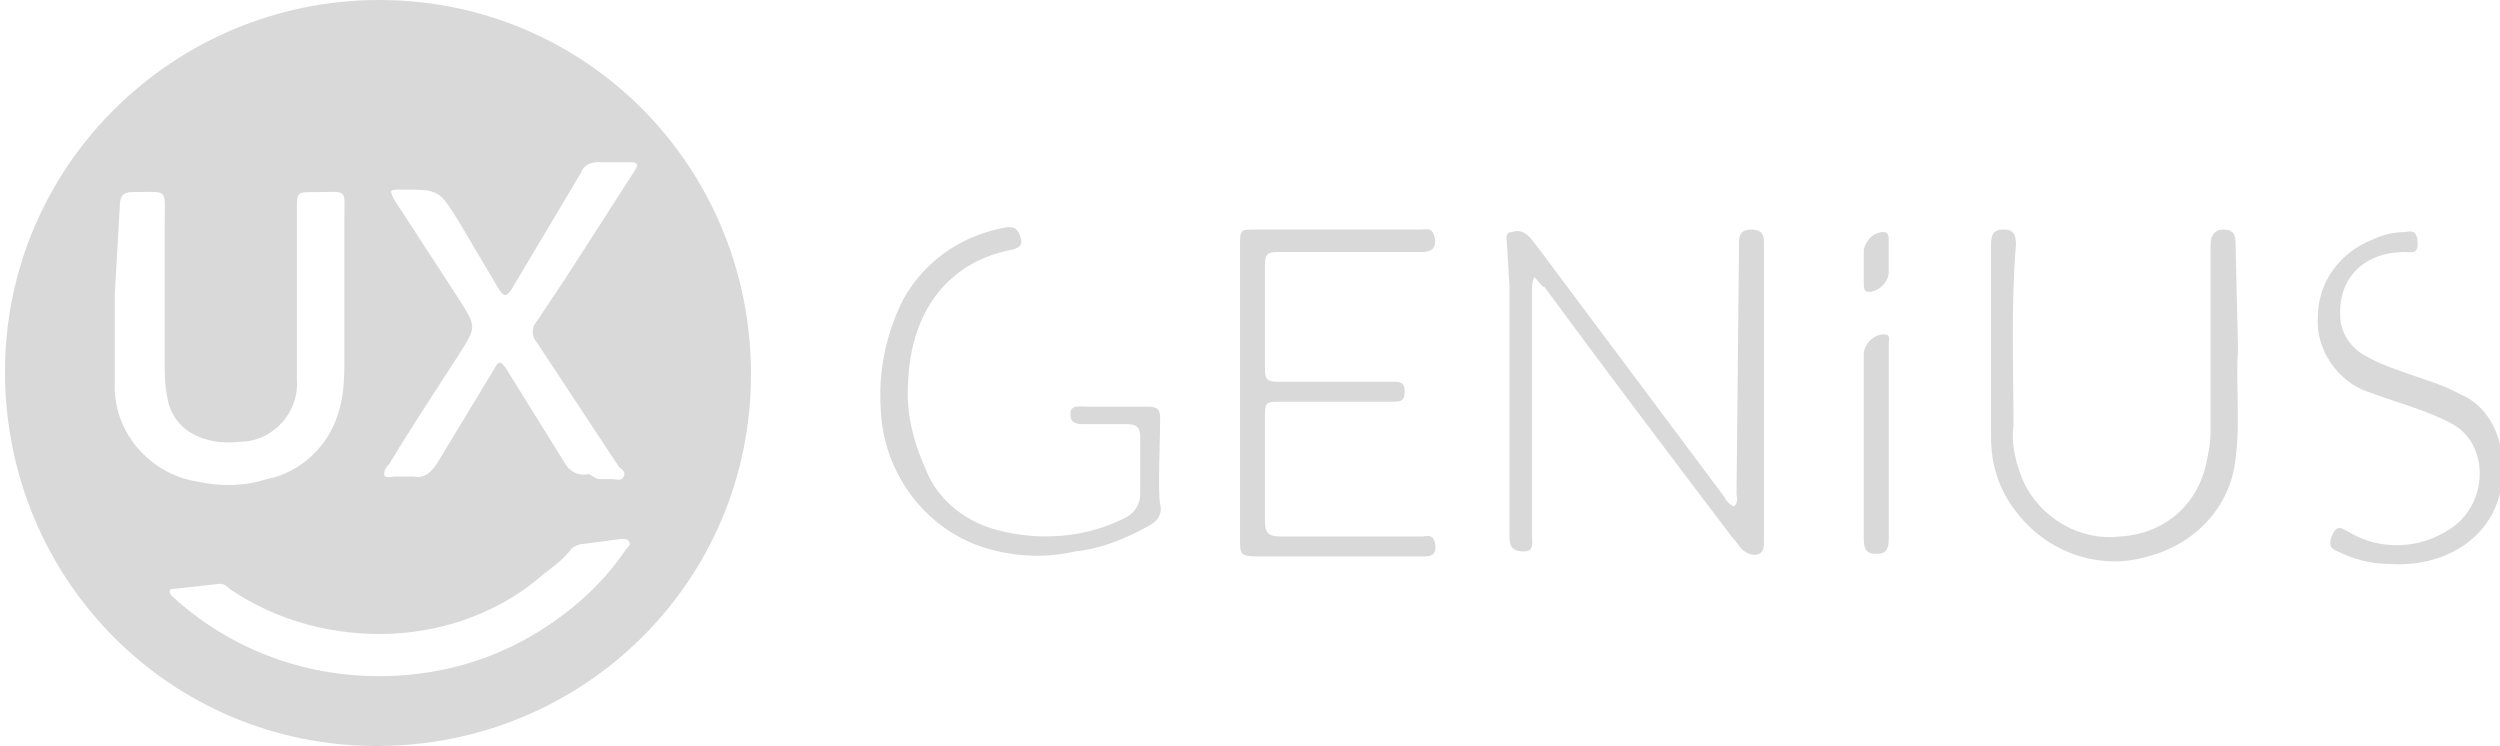 <?xml version="1.0" encoding="UTF-8"?>
<svg enable-background="new 0 0 100.2 29.9" version="1.1" viewBox="0 0 100.2 29.9" xml:space="preserve" xmlns="http://www.w3.org/2000/svg">
<style type="text/css">
	.st0{fill:#D9D9D9;}
</style>
<path class="st0" d="m15.1 29.9c-8.3 0-14.9-6.7-14.9-15s6.8-14.9 15-14.9c8.3 0 14.9 6.7 14.9 15s-6.7 14.9-15 14.9c0.1 0 0 0 0 0zm-10.5-18.1v3.5c-0.1 2 1.4 3.7 3.3 4 0.9 0.2 1.9 0.2 2.8-0.1 1.1-0.2 2.1-1 2.6-2 0.4-0.8 0.5-1.6 0.5-2.5v-5.8c0-1.4 0.2-1.2-1.2-1.2-0.7 0-0.7 0-0.7 0.7v6.8c0.1 1.3-0.9 2.4-2.1 2.5h-0.1c-1.6 0.2-2.8-0.5-3-1.8-0.1-0.5-0.1-0.9-0.1-1.4v-5.5c0-1.5 0.2-1.3-1.3-1.3-0.4 0-0.5 0.2-0.5 0.6l-0.2 3.5zm19.4 7.4h0.5c0.2 0 0.4 0.1 0.5-0.1s-0.1-0.3-0.2-0.4l-3.3-5c-0.2-0.2-0.2-0.6 0-0.8l1.2-1.8 2.7-4.2c0.2-0.3 0.2-0.4-0.2-0.4h-1.2c-0.3 0-0.6 0.1-0.7 0.4l-2.8 4.7c-0.2 0.3-0.3 0.3-0.5 0l-1.6-2.7c-0.8-1.3-0.8-1.3-2.3-1.3-0.5 0-0.5 0-0.3 0.4l2.6 4c0.7 1.1 0.7 1.1 0 2.2-0.9 1.4-1.9 2.9-2.8 4.4-0.1 0.1-0.2 0.2-0.2 0.4s0.3 0.1 0.4 0.1h0.8c0.4 0.1 0.7-0.2 0.9-0.5l2.3-3.8c0.2-0.4 0.3-0.3 0.5 0l2.3 3.7c0.2 0.4 0.6 0.6 1 0.5 0.2 0.1 0.3 0.2 0.4 0.2zm-8.8 7.9c2.1 0 4.1-0.5 5.9-1.5 1.6-0.9 3-2.1 4-3.6 0.1-0.1 0.2-0.2 0.1-0.3 0-0.1-0.2-0.1-0.3-0.1l-1.5 0.2c-0.2 0-0.4 0.1-0.5 0.2-0.3 0.4-0.7 0.7-1.1 1-1.7 1.5-3.9 2.3-6.1 2.4-2.3 0.1-4.6-0.5-6.5-1.8-0.1-0.1-0.2-0.2-0.4-0.2l-1.8 0.2c-0.1 0-0.2 0-0.2 0.1s0.1 0.2 0.1 0.2c2.3 2.1 5.2 3.2 8.3 3.2z"/>
<path class="st0" d="m61.5 11.1c-0.1 0.2-0.1 0.4-0.1 0.6v9.8c0 0.2 0.1 0.6-0.3 0.6s-0.6-0.1-0.6-0.6v-10l-0.1-1.7c0-0.2-0.1-0.5 0.2-0.5 0.3-0.1 0.5 0 0.7 0.2s0.3 0.4 0.4 0.5l7.4 9.9c0.1 0.2 0.2 0.3 0.4 0.4 0.2-0.2 0.1-0.4 0.1-0.5l0.1-10.1c0-0.3 0.1-0.5 0.5-0.5s0.5 0.2 0.5 0.5v12c0 0.2 0 0.4-0.2 0.5s-0.5 0-0.7-0.2c-0.1-0.1-0.2-0.3-0.4-0.5-2.5-3.3-5-6.6-7.5-10 0 0.1-0.4-0.4-0.4-0.4zm28.1-1.4c0-0.4-0.2-0.5-0.5-0.5s-0.5 0.2-0.5 0.6v7.5c0 0.5-0.1 0.9-0.2 1.4-0.4 1.6-1.7 2.7-3.4 2.8-1.6 0.2-3.2-0.7-3.9-2.2-0.3-0.7-0.5-1.5-0.4-2.2 0-2.4-0.1-4.9 0.1-7.3 0-0.4-0.1-0.6-0.5-0.6s-0.5 0.2-0.5 0.6v7.7c0 1.1 0.3 2.1 1 3 1.2 1.6 3.3 2.4 5.3 1.8 1.9-0.5 3.3-2 3.5-3.9 0.2-1.5 0-3.1 0.1-4.4l-0.1-4.3zm-32.6 0.4c0.4 0 0.6-0.2 0.5-0.6s-0.3-0.3-0.6-0.3h-6.6c-0.6 0-0.6 0-0.6 0.7v11.7c0 0.6 0 0.7 0.7 0.7h6.7c0.4 0 0.5-0.2 0.4-0.6-0.1-0.3-0.3-0.2-0.5-0.2h-5.7c-0.4 0-0.6-0.1-0.6-0.6v-4.1c0-0.7 0-0.7 0.7-0.7h4.4c0.3 0 0.5 0 0.5-0.4s-0.2-0.4-0.5-0.4h-4.6c-0.4 0-0.5-0.1-0.5-0.5v-4.2c0-0.4 0.1-0.5 0.5-0.5m-4.7 6.7c0-0.4-0.1-0.5-0.5-0.5h-2.5c-0.2 0-0.6-0.1-0.6 0.3s0.3 0.4 0.6 0.4h1.7c0.4 0 0.5 0.2 0.5 0.5v2.3c0 0.4-0.2 0.7-0.5 0.9-1.5 0.8-3.3 1-5 0.6-1.4-0.3-2.6-1.2-3.1-2.5-0.5-1.1-0.8-2.3-0.7-3.5 0.1-2.7 1.5-4.8 4.2-5.3 0.3-0.1 0.4-0.2 0.3-0.5s-0.2-0.4-0.5-0.4c-1.8 0.3-3.3 1.3-4.2 2.9-0.7 1.4-1 2.9-0.9 4.4 0.1 2.5 1.7 4.7 4 5.5 1.2 0.4 2.5 0.5 3.8 0.2 1-0.1 2-0.5 2.9-1 0.4-0.2 0.6-0.5 0.5-0.9s0-2.7 0-3.4zm52.1-1c-0.7-0.4-1.5-0.6-2.3-0.9-0.6-0.2-1.1-0.4-1.6-0.7s-0.9-0.9-0.9-1.5c-0.1-1.5 0.9-2.6 2.6-2.6 0.2 0 0.5 0.1 0.5-0.3s-0.1-0.6-0.5-0.5c-0.4 0-0.9 0.1-1.3 0.3-1.3 0.5-2.2 1.7-2.2 3.1-0.1 1.3 0.8 2.6 2 3 0.8 0.3 1.5 0.5 2.3 0.8 0.5 0.2 1 0.4 1.4 0.7 1.2 1 1 3.1-0.4 4-1.2 0.8-2.8 0.9-4.1 0.1-0.2-0.1-0.4-0.3-0.6 0.1s-0.1 0.6 0.2 0.7c0.6 0.3 1.3 0.5 2 0.5 2.6 0.2 4.7-1.4 4.6-3.9 0-1.4-0.7-2.5-1.7-2.9zm-22.9-2c0-0.2 0.1-0.4-0.2-0.4-0.4 0-0.8 0.4-0.8 0.8v7.4c0 0.4 0.1 0.6 0.5 0.6s0.5-0.2 0.5-0.6v-7.8zm0-3.4v-0.8c0-0.1 0-0.3-0.2-0.3-0.4 0-0.7 0.3-0.8 0.7v1.4c0 0.1 0 0.3 0.2 0.3 0.4 0 0.8-0.4 0.8-0.8v-0.5z"/>
</svg>
